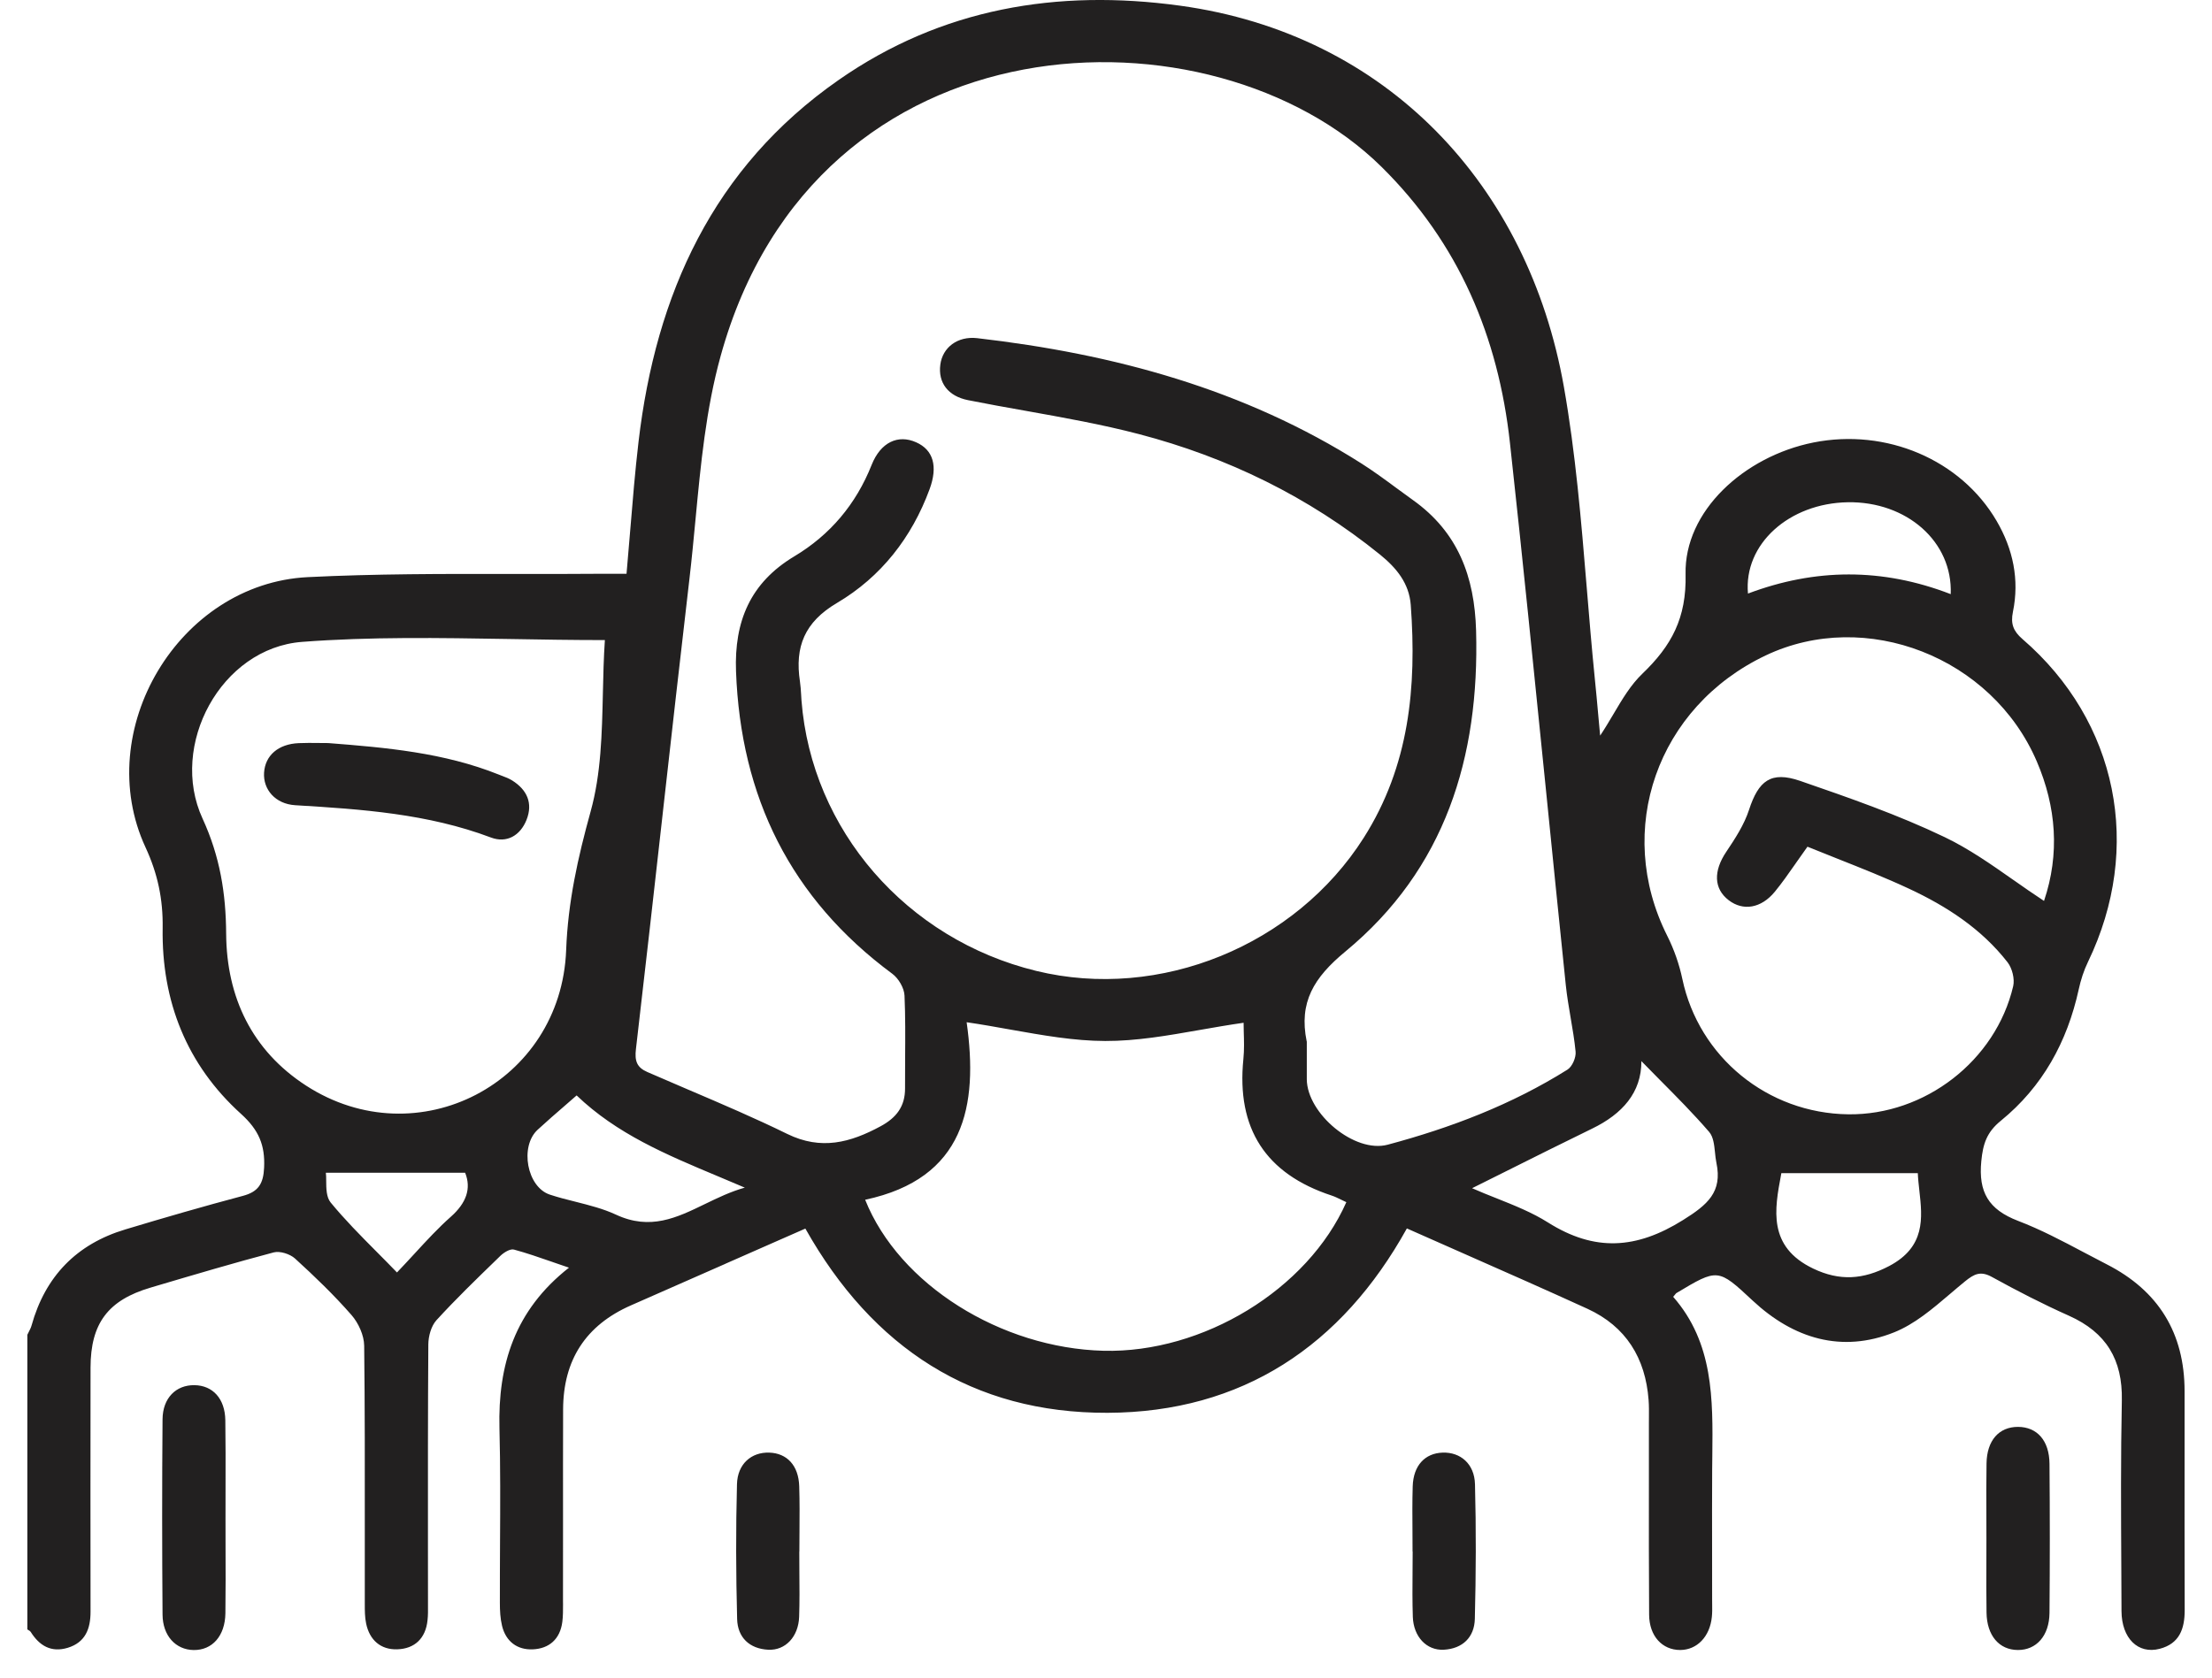 <svg width="58" height="44" viewBox="0 0 58 44" fill="none" xmlns="http://www.w3.org/2000/svg">
<path fill-rule="evenodd" clip-rule="evenodd" d="M0.755 34.932C0.742 34.958 0.729 34.983 0.717 35.008V42.736C0.726 42.743 0.737 42.749 0.747 42.755C0.769 42.767 0.79 42.78 0.803 42.798C1.031 43.163 1.339 43.35 1.777 43.218C2.24 43.076 2.374 42.718 2.374 42.274C2.372 40.139 2.37 38.002 2.374 35.867C2.376 34.709 2.834 34.101 3.943 33.773L4.097 33.727L4.097 33.727L4.097 33.727C5.121 33.424 6.144 33.121 7.176 32.848C7.34 32.805 7.603 32.889 7.735 33.008C8.251 33.478 8.757 33.965 9.217 34.491C9.399 34.7 9.546 35.022 9.549 35.295C9.568 36.906 9.566 38.519 9.565 40.131C9.565 40.765 9.565 41.398 9.565 42.032L9.565 42.067C9.565 42.24 9.565 42.415 9.6 42.581C9.69 43.016 9.982 43.272 10.416 43.258C10.873 43.244 11.162 42.97 11.21 42.495C11.225 42.366 11.223 42.237 11.222 42.107C11.222 42.071 11.222 42.035 11.222 41.998C11.222 41.525 11.221 41.052 11.221 40.579V40.579V40.579V40.579V40.579C11.22 38.805 11.219 37.033 11.231 35.26C11.233 35.046 11.305 34.779 11.444 34.626C11.949 34.074 12.487 33.552 13.024 33.032L13.117 32.941C13.21 32.851 13.377 32.746 13.477 32.774C13.81 32.864 14.137 32.978 14.492 33.101L14.492 33.101L14.492 33.102L14.492 33.102L14.493 33.102C14.63 33.149 14.771 33.199 14.919 33.248C13.493 34.368 13.055 35.8 13.096 37.457C13.122 38.469 13.117 39.481 13.111 40.494V40.494V40.494V40.494V40.494C13.109 41.01 13.106 41.526 13.107 42.041C13.107 42.242 13.117 42.448 13.164 42.642C13.264 43.054 13.563 43.276 13.968 43.259C14.399 43.241 14.686 42.991 14.744 42.541C14.764 42.389 14.763 42.233 14.763 42.079L14.762 41.99C14.764 41.273 14.763 40.555 14.763 39.837C14.762 38.88 14.762 37.922 14.765 36.965C14.769 35.675 15.355 34.758 16.546 34.236C17.368 33.876 18.189 33.513 19.011 33.151L19.013 33.15L19.015 33.149L19.018 33.148L19.02 33.147L19.021 33.146L19.029 33.142C19.479 32.944 19.93 32.745 20.38 32.547L20.749 32.385L21.117 32.223C22.88 35.357 25.508 37.067 29.04 37.055C32.567 37.042 35.18 35.303 36.889 32.219C37.389 32.441 37.886 32.66 38.379 32.878C39.474 33.361 40.552 33.837 41.623 34.326C42.635 34.79 43.145 35.62 43.227 36.718C43.239 36.872 43.237 37.027 43.236 37.181V37.182V37.182V37.182V37.182C43.236 37.23 43.235 37.278 43.235 37.326C43.236 37.855 43.235 38.384 43.235 38.913V38.914V38.914V38.914V38.914C43.234 40.06 43.233 41.205 43.241 42.351C43.245 42.914 43.587 43.276 44.056 43.276C44.497 43.274 44.834 42.927 44.886 42.407C44.897 42.299 44.896 42.19 44.894 42.08V42.08C44.894 42.042 44.893 42.004 44.893 41.965C44.894 41.537 44.893 41.109 44.892 40.681C44.891 39.968 44.89 39.254 44.894 38.541C44.895 38.419 44.897 38.297 44.898 38.175C44.914 36.696 44.93 35.221 43.872 34.013C43.899 33.982 43.916 33.961 43.927 33.946C43.941 33.928 43.948 33.92 43.956 33.915L43.961 33.912C45.04 33.266 45.047 33.262 45.956 34.112C47.032 35.116 48.294 35.491 49.661 34.946C50.201 34.731 50.67 34.33 51.134 33.935L51.134 33.935C51.263 33.825 51.392 33.715 51.522 33.609C51.767 33.41 51.933 33.327 52.235 33.495C52.893 33.858 53.566 34.204 54.254 34.511C55.225 34.947 55.658 35.659 55.636 36.731C55.606 38.196 55.614 39.662 55.622 41.128V41.128V41.128V41.128V41.128V41.129V41.129C55.624 41.504 55.626 41.879 55.627 42.253C55.63 42.971 56.062 43.392 56.627 43.245C57.147 43.11 57.284 42.722 57.284 42.232C57.28 40.796 57.28 39.361 57.281 37.925V37.925V37.925V37.925V37.924C57.281 37.446 57.281 36.967 57.281 36.489C57.281 34.963 56.596 33.852 55.239 33.16C55.04 33.058 54.843 32.954 54.645 32.849L54.645 32.849L54.645 32.849L54.645 32.849L54.645 32.849C54.077 32.548 53.508 32.247 52.913 32.02C52.141 31.723 51.872 31.268 51.951 30.455C51.995 30.001 52.094 29.695 52.462 29.396C53.555 28.506 54.204 27.328 54.505 25.952C54.559 25.704 54.638 25.455 54.749 25.227C56.193 22.233 55.531 18.92 53.03 16.761C52.79 16.553 52.716 16.361 52.78 16.049C52.954 15.203 52.784 14.401 52.352 13.662C51.413 12.055 49.458 11.225 47.548 11.606C45.723 11.972 44.158 13.412 44.197 15.061C44.223 16.21 43.829 16.936 43.064 17.67C42.761 17.96 42.539 18.334 42.305 18.73C42.195 18.916 42.082 19.106 41.957 19.294C41.941 19.122 41.926 18.957 41.911 18.797C41.879 18.439 41.849 18.104 41.814 17.769C41.735 16.984 41.67 16.197 41.605 15.409L41.605 15.409L41.605 15.409L41.605 15.409L41.605 15.409C41.459 13.645 41.312 11.88 41.006 10.145C40.072 4.861 36.375 0.893 30.935 0.148C27.723 -0.292 24.686 0.216 21.988 2.099C18.696 4.395 17.196 7.717 16.742 11.592C16.652 12.363 16.588 13.137 16.523 13.93C16.493 14.298 16.462 14.671 16.428 15.049C16.34 15.049 16.257 15.049 16.177 15.049H16.177H16.177H16.177H16.177C16.024 15.048 15.883 15.048 15.741 15.049C14.957 15.056 14.174 15.055 13.391 15.054H13.391H13.391H13.39H13.39H13.39C11.615 15.051 9.84 15.049 8.068 15.137C4.682 15.308 2.397 19.163 3.816 22.225C4.137 22.918 4.276 23.587 4.265 24.339C4.234 26.257 4.895 27.927 6.321 29.216C6.786 29.637 6.953 30.034 6.925 30.626C6.906 31.047 6.774 31.259 6.365 31.366C5.335 31.64 4.312 31.936 3.29 32.244C2.009 32.628 1.187 33.474 0.827 34.766C0.811 34.824 0.783 34.878 0.755 34.932L0.755 34.932ZM34.265 27.646C34.265 27.536 34.265 27.425 34.265 27.315L34.262 27.312C34.053 26.288 34.448 25.641 35.277 24.956C37.894 22.795 38.795 19.865 38.704 16.542C38.664 15.12 38.228 13.957 37.05 13.117C36.901 13.011 36.752 12.901 36.604 12.792C36.308 12.573 36.011 12.355 35.701 12.158C32.624 10.203 29.204 9.282 25.621 8.869C25.109 8.811 24.715 9.112 24.656 9.563C24.593 10.034 24.856 10.39 25.382 10.495C25.883 10.595 26.386 10.685 26.889 10.774L26.889 10.774L26.889 10.774C27.888 10.953 28.887 11.13 29.865 11.386C32.181 11.992 34.308 13.027 36.183 14.544C36.615 14.894 36.949 15.297 36.991 15.869C37.149 18.017 36.955 20.087 35.758 21.973C33.968 24.794 30.416 26.257 27.171 25.465C23.766 24.635 21.279 21.768 21.015 18.368C21.011 18.318 21.008 18.268 21.006 18.217L21.006 18.217L21.006 18.217L21.006 18.217L21.006 18.217C20.999 18.102 20.992 17.986 20.975 17.873C20.838 16.967 21.094 16.316 21.948 15.813C23.098 15.133 23.907 14.102 24.375 12.829C24.595 12.23 24.473 11.801 24.023 11.601C23.549 11.388 23.092 11.597 22.855 12.193C22.446 13.224 21.767 14.029 20.827 14.592C19.67 15.286 19.251 16.3 19.299 17.607C19.42 20.903 20.727 23.565 23.398 25.541C23.561 25.662 23.709 25.915 23.717 26.113C23.741 26.657 23.737 27.201 23.733 27.745V27.745V27.745V27.745V27.745V27.745V27.745V27.746V27.746C23.732 28.011 23.73 28.277 23.731 28.542C23.734 29.02 23.503 29.317 23.087 29.541C22.294 29.969 21.53 30.175 20.643 29.741C19.798 29.327 18.932 28.957 18.066 28.587L18.066 28.587L18.066 28.587L18.066 28.587L18.066 28.587L18.066 28.587L18.065 28.587L18.065 28.587L18.065 28.587C17.7 28.431 17.335 28.275 16.972 28.116C16.7 27.997 16.637 27.828 16.675 27.512C16.915 25.457 17.145 23.401 17.376 21.346L17.376 21.345L17.376 21.343C17.607 19.288 17.838 17.232 18.078 15.178C18.138 14.665 18.187 14.148 18.236 13.631C18.373 12.182 18.511 10.729 18.893 9.347C21.397 0.255 31.812 0.035 36.216 4.368C38.251 6.373 39.288 8.836 39.592 11.619C39.922 14.628 40.225 17.64 40.529 20.651C40.703 22.38 40.877 24.108 41.056 25.836C41.086 26.123 41.135 26.408 41.183 26.693L41.183 26.693C41.234 26.988 41.284 27.284 41.313 27.581C41.329 27.734 41.226 27.975 41.1 28.054C39.639 28.971 38.042 29.58 36.386 30.023C35.517 30.255 34.272 29.205 34.265 28.308C34.264 28.088 34.264 27.867 34.265 27.646ZM13.369 16.76C14.187 16.774 15.016 16.788 15.86 16.788V16.79C15.829 17.25 15.818 17.715 15.808 18.179C15.784 19.241 15.761 20.297 15.487 21.282C15.151 22.496 14.892 23.659 14.845 24.917C14.714 28.407 10.944 30.363 8.025 28.473C6.606 27.553 5.942 26.156 5.93 24.494C5.924 23.43 5.767 22.461 5.311 21.469C4.425 19.55 5.793 16.997 7.922 16.835C9.709 16.699 11.511 16.729 13.369 16.76ZM53.407 19.973C53.916 21.16 54.013 22.391 53.596 23.628L53.595 23.629C53.324 23.452 53.06 23.267 52.798 23.083L52.797 23.083L52.797 23.083C52.208 22.669 51.625 22.261 50.992 21.957C49.773 21.372 48.484 20.924 47.201 20.481C46.433 20.217 46.109 20.477 45.86 21.242C45.733 21.632 45.496 21.995 45.264 22.341C44.926 22.842 44.932 23.308 45.328 23.611C45.703 23.899 46.177 23.827 46.537 23.388C46.724 23.16 46.893 22.919 47.087 22.641L47.087 22.641L47.087 22.641L47.087 22.64C47.181 22.505 47.282 22.361 47.393 22.207C47.652 22.313 47.918 22.418 48.187 22.525C48.802 22.769 49.437 23.02 50.054 23.308C51.043 23.769 51.957 24.362 52.639 25.238C52.761 25.395 52.831 25.675 52.787 25.866C52.327 27.823 50.472 29.251 48.464 29.226C46.344 29.2 44.546 27.723 44.113 25.68C44.031 25.289 43.894 24.899 43.715 24.542C42.322 21.771 43.45 18.544 46.297 17.191C48.919 15.945 52.233 17.231 53.407 19.973ZM35.161 31.463L35.161 31.463C35.205 31.484 35.251 31.507 35.301 31.53L35.303 31.528C34.289 33.824 31.538 35.492 28.937 35.428C26.25 35.36 23.575 33.695 22.685 31.467C25.296 30.91 25.655 29.005 25.346 26.811C25.736 26.868 26.118 26.936 26.495 27.004C27.342 27.154 28.162 27.301 28.982 27.303C29.794 27.305 30.606 27.163 31.45 27.015L31.45 27.015C31.828 26.949 32.213 26.881 32.608 26.825C32.608 26.897 32.61 26.978 32.612 27.066V27.066V27.066C32.619 27.28 32.627 27.531 32.602 27.78C32.419 29.598 33.184 30.788 34.92 31.358C34.999 31.384 35.075 31.421 35.161 31.463ZM39.241 31.429C39.026 31.344 38.81 31.258 38.599 31.164C38.892 31.018 39.181 30.874 39.467 30.731L39.468 30.731L39.469 30.73L39.469 30.73L39.471 30.729L39.471 30.729C40.245 30.342 40.996 29.967 41.751 29.599C42.534 29.219 43.043 28.656 43.038 27.831C43.195 27.993 43.356 28.156 43.519 28.32C43.955 28.759 44.403 29.21 44.816 29.689C44.925 29.817 44.947 30.02 44.968 30.223C44.977 30.316 44.987 30.41 45.005 30.496C45.168 31.268 44.77 31.599 44.129 32C42.906 32.765 41.813 32.834 40.591 32.064C40.175 31.801 39.709 31.616 39.241 31.429ZM14.823 28.989L14.823 28.989L14.824 28.988C14.923 28.902 15.022 28.816 15.119 28.731L15.118 28.729C16.173 29.74 17.455 30.278 18.845 30.86C19.071 30.955 19.299 31.05 19.529 31.149C19.157 31.253 18.816 31.419 18.485 31.579C17.744 31.939 17.05 32.276 16.152 31.858C15.819 31.703 15.459 31.613 15.098 31.521C14.868 31.464 14.639 31.406 14.416 31.332C13.817 31.133 13.622 30.07 14.097 29.631C14.335 29.412 14.58 29.199 14.823 28.989L14.823 28.989L14.823 28.989L14.823 28.989L14.823 28.989ZM46.7 30.814L46.708 30.769H50.286C50.292 30.918 50.31 31.073 50.327 31.23L50.327 31.23C50.407 31.942 50.492 32.703 49.532 33.207C48.854 33.562 48.236 33.604 47.543 33.272C46.347 32.699 46.53 31.719 46.7 30.814ZM48.452 13.173C49.992 13.149 51.205 14.205 51.149 15.583C49.35 14.888 47.59 14.906 45.833 15.568C45.716 14.27 46.912 13.198 48.452 13.173ZM8.544 30.758H12.196C12.362 31.17 12.23 31.55 11.821 31.913C11.493 32.204 11.195 32.527 10.872 32.878L10.872 32.878C10.725 33.038 10.572 33.203 10.409 33.374C10.231 33.189 10.054 33.011 9.881 32.837C9.449 32.402 9.039 31.988 8.67 31.539C8.556 31.4 8.554 31.167 8.553 30.971C8.553 30.891 8.552 30.817 8.544 30.758ZM5.914 40.579C5.913 40.331 5.913 40.084 5.913 39.836V39.837C5.912 39.55 5.913 39.263 5.914 38.975V38.975V38.975V38.975V38.975V38.975C5.915 38.4 5.917 37.825 5.908 37.25C5.9 36.682 5.578 36.337 5.099 36.33C4.617 36.323 4.267 36.664 4.262 37.225C4.248 38.932 4.249 40.638 4.262 42.346C4.266 42.906 4.609 43.269 5.075 43.277C5.564 43.284 5.901 42.91 5.91 42.314C5.918 41.736 5.916 41.158 5.914 40.579ZM52.085 40.367C52.085 40.169 52.084 39.971 52.084 39.772C52.082 39.309 52.08 38.846 52.088 38.383C52.097 37.779 52.414 37.423 52.915 37.424C53.413 37.427 53.734 37.781 53.739 38.392C53.75 39.696 53.75 41 53.739 42.304C53.733 42.905 53.394 43.28 52.907 43.276C52.419 43.273 52.097 42.898 52.088 42.296C52.081 41.842 52.082 41.389 52.084 40.935C52.084 40.746 52.085 40.557 52.085 40.367ZM20.96 41.216C20.959 41.042 20.958 40.868 20.958 40.694H20.959H20.96C20.96 40.521 20.962 40.348 20.963 40.175V40.175V40.175V40.175C20.966 39.777 20.969 39.379 20.956 38.982C20.94 38.437 20.635 38.113 20.169 38.099C19.704 38.084 19.337 38.394 19.324 38.929C19.293 40.105 19.297 41.284 19.328 42.462C19.34 42.945 19.649 43.244 20.144 43.269C20.594 43.292 20.936 42.927 20.954 42.405C20.967 42.009 20.964 41.613 20.96 41.216V41.216V41.216ZM37.036 40.177V40.176V40.176C37.033 39.779 37.03 39.381 37.042 38.983C37.059 38.437 37.363 38.114 37.828 38.099C38.293 38.084 38.661 38.392 38.675 38.928C38.706 40.105 38.701 41.284 38.671 42.461C38.659 42.942 38.351 43.242 37.856 43.269C37.406 43.292 37.063 42.928 37.045 42.407C37.032 42.011 37.035 41.614 37.038 41.218C37.04 41.043 37.041 40.869 37.041 40.695H37.038C37.038 40.522 37.037 40.349 37.036 40.177ZM13.077 20.315C11.641 19.74 10.127 19.607 8.603 19.489H8.602C8.521 19.489 8.439 19.488 8.358 19.487C8.183 19.485 8.007 19.483 7.833 19.491C7.297 19.514 6.954 19.812 6.924 20.264C6.895 20.704 7.218 21.087 7.74 21.119C9.481 21.224 11.214 21.341 12.872 21.966C13.284 22.122 13.641 21.918 13.806 21.503C13.979 21.065 13.82 20.714 13.428 20.469C13.345 20.417 13.251 20.381 13.156 20.346C13.13 20.336 13.103 20.326 13.077 20.315Z" fill="#222020"/>
</svg>
